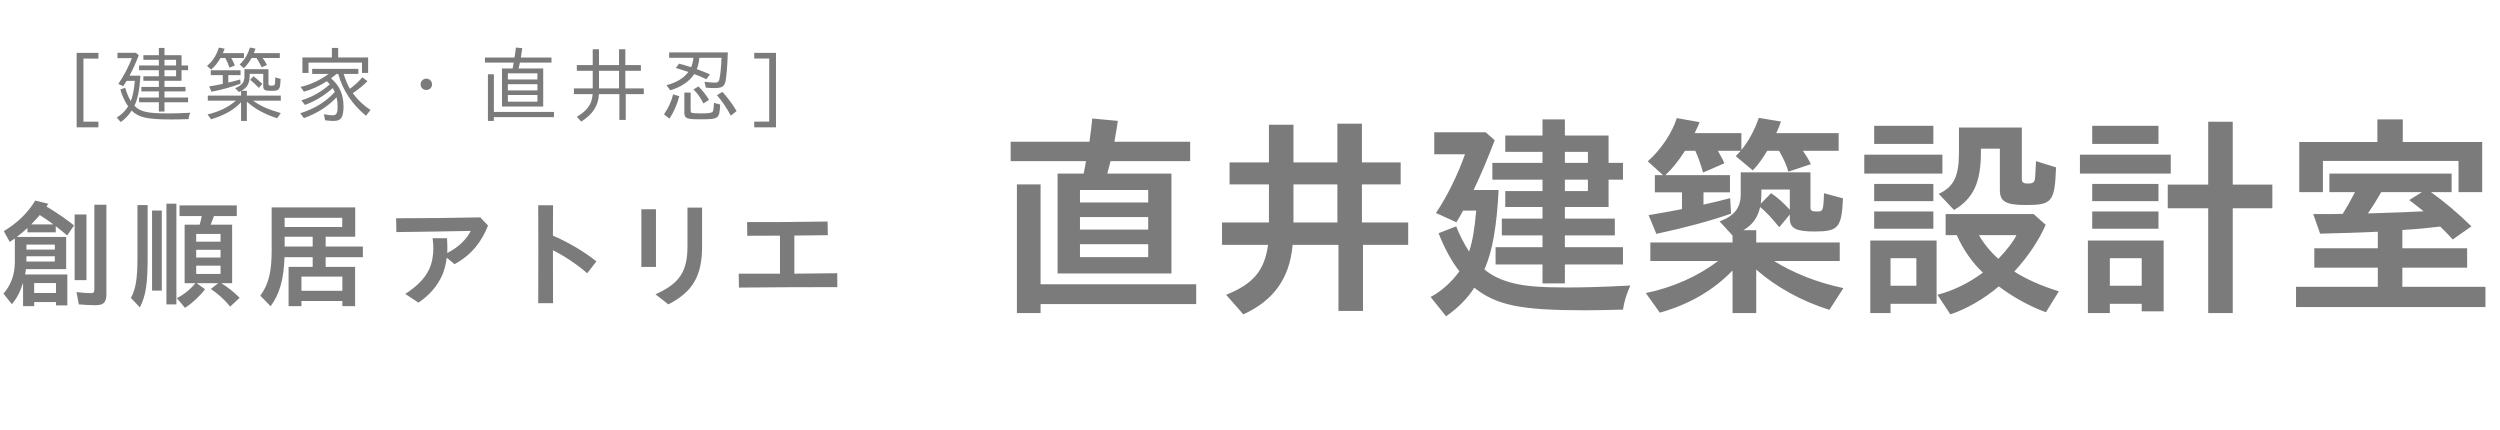<svg width="302" height="52" viewBox="0 0 302 52" fill="currentColor" xmlns="http://www.w3.org/2000/svg">
<path d="M2.786 36.98V34.152C2.464 35.216 2.03 36.056 1.428 36.742L0.42 35.468C1.344 34.404 1.792 33.158 1.792 31.604V28.804C1.596 28.944 1.386 29.084 1.176 29.224L0.462 27.922C2.128 26.914 3.388 25.682 4.256 24.226L5.838 24.618C5.768 24.73 5.698 24.828 5.614 24.94C6.888 25.71 8.022 26.48 8.946 27.236L8.12 28.44C7.658 28.048 7.196 27.684 6.734 27.32V28.062H3.318V27.544C2.912 27.922 2.478 28.272 2.03 28.622H7.994V32.514H3.136C3.108 32.752 3.08 32.948 3.038 33.158H8.134V36.896H6.762V36.49H4.13V36.98H2.786ZM11.508 36.868C10.948 36.868 10.122 36.826 9.52 36.77L9.24 35.286C9.968 35.37 10.57 35.412 10.962 35.412C11.312 35.412 11.396 35.314 11.396 34.964V24.73H12.852V35.538C12.852 36.532 12.516 36.868 11.508 36.868ZM9.016 33.844V25.906H10.444V33.844H9.016ZM3.766 27.11H6.454C5.908 26.704 5.348 26.326 4.802 25.976C4.55 26.284 4.34 26.508 3.766 27.11ZM3.192 30.148H6.622V29.546H3.192V30.148ZM3.192 31.59H6.622V30.96H3.192V31.59ZM4.13 35.398H6.762V34.194H4.13V35.398ZM20.104 36.77V24.604H21.308V36.77H20.104ZM16.898 37.134L15.806 35.986C16.394 34.964 16.604 33.69 16.604 31.128V24.772H17.836V30.904C17.836 34.32 17.626 35.692 16.898 37.134ZM22.344 37.19L21.364 36.014C22.19 35.608 23.002 34.95 23.604 34.208H22.302V27.138H24.122C24.22 26.788 24.304 26.452 24.374 26.102H21.686V24.814H28.602V26.102H25.844C25.718 26.466 25.578 26.83 25.452 27.138H28.042V34.208H26.726C27.524 34.698 28.21 35.244 28.952 35.972L27.804 37.036C27.132 36.21 26.32 35.468 25.466 34.908L26.362 34.208H23.758L24.766 34.936C24.122 35.79 23.254 36.602 22.344 37.19ZM18.368 35.104V25.43H19.544V35.104H18.368ZM23.702 29.196H26.642V28.258H23.702V29.196ZM23.702 31.114H26.642V30.176H23.702V31.114ZM23.702 33.088H26.642V32.094H23.702V33.088ZM32.69 36.994L31.444 35.72C32.438 34.362 32.816 32.878 32.816 30.246V25.052H42.91V28.594H39.34V29.784H43.834V31.072H39.34V32.234H42.896V36.98H41.356V36.364H36.414V36.98H34.86V32.234H37.772V31.072H34.37C34.272 33.774 33.782 35.51 32.69 36.994ZM34.384 27.418H41.342V26.312H34.384V27.418ZM34.384 29.784H37.772V28.594H34.384V29.784ZM36.414 35.132H41.356V33.41H36.414V35.132ZM50.554 36.56L48.958 35.51C50.4 34.558 51.268 33.69 51.814 32.584C52.178 31.842 52.346 30.918 52.346 30.05C52.346 29.7 52.332 29.378 52.262 28.776H53.998C54.04 29.392 54.04 29.728 54.04 30.106C54.04 30.26 54.04 30.414 54.026 30.568C55.412 29.854 56.35 28.916 56.868 27.894C53.886 27.95 50.092 28.02 47.88 28.034L47.852 26.368C51.338 26.368 54.95 26.326 58.016 26.256L58.954 27.25C58.226 29.084 57.064 30.75 54.908 31.912L53.97 31.128C53.872 31.856 53.69 32.612 53.438 33.2C52.85 34.53 51.926 35.622 50.554 36.56ZM65.016 36.63C65.03 34.446 65.03 32.36 65.03 30.386C65.03 28.412 65.03 26.536 65.016 24.8H66.808C66.808 25.976 66.794 27.194 66.794 28.468C68.586 29.224 70.574 30.386 72.044 31.576L70.938 33.004C69.608 31.87 68.152 30.904 66.794 30.232C66.794 32.234 66.794 34.362 66.808 36.63H65.016ZM80.738 36.77L79.184 35.552C82.096 34.25 83.048 32.794 83.048 29.728V25.08H84.812V29.784C84.812 33.424 83.608 35.286 80.738 36.77ZM77.476 32.248V25.276H79.24V32.248H77.476ZM89.264 34.74L89.236 33.06H94.22V28.468C92.89 28.468 91.602 28.482 90.272 28.482L90.244 26.83C93.296 26.844 96.264 26.816 99.974 26.76L100.002 28.412L95.956 28.454V33.06C97.636 33.046 99.344 33.032 101.136 33.004L101.15 34.684C97.062 34.684 93.282 34.698 89.264 34.74ZM127.756 33.036V20.972H130.902C131.058 20.244 131.11 19.958 131.188 19.464H122.088V17.124H131.604C131.812 15.642 131.864 15.174 131.942 14.316L135.036 14.602C134.984 14.992 134.854 15.824 134.62 17.124H143.772V19.464H134.152C134.022 19.984 133.892 20.504 133.762 20.972H141.51V33.036H127.756ZM122.842 37.82V22.272H125.702V34.336H144.5V36.728H125.702V37.82H122.842ZM130.46 24.456H138.702V22.948H130.46V24.456ZM130.46 27.732H138.702V26.224H130.46V27.732ZM130.46 31.06H138.702V29.5H130.46V31.06ZM150.194 37.976L148.114 35.61C151.416 34.284 152.742 32.698 153.184 29.578H147.62V26.874H153.288V22.272H148.53V19.62H153.288V15.07H156.252V19.62H161.556V14.94H164.52V19.62H169.2V22.272H164.52V26.874H170.11V29.578H164.65V37.56H161.686V29.578H156.148C155.81 33.582 153.86 36.312 150.194 37.976ZM156.252 26.874H161.556V22.272H156.252V26.874ZM186.334 34.232V31.944H180.666V29.864H186.334V28.434H181.42V26.406H186.334V25.002H181.836V23.078H186.334V21.7H180.276V19.672H186.334V18.346H181.836V16.37H186.334V14.42H189.038V16.37H194.316V19.672H196.058V21.7H194.316V25.002H189.038V26.406H195.07V28.434H189.038V29.864H196.058V31.944H189.038V34.232H186.334ZM174.686 38.21L172.814 35.87C174.01 35.272 175.31 34.128 176.298 32.776C175.336 31.554 174.504 29.994 173.776 28.174L175.908 27.342C176.272 28.304 176.896 29.526 177.468 30.384C177.884 29.136 178.118 27.758 178.326 25.444H176.74C176.532 25.834 176.246 26.354 175.934 26.848L173.464 25.73C174.764 23.806 176.064 21.206 176.974 18.632H173.256V15.98H179.47L180.562 16.942C179.678 19.256 178.794 21.336 178.014 22.948H181.03C180.822 27.29 180.276 30.436 179.314 32.542C180.198 33.296 181.368 33.868 182.902 34.232C184.254 34.57 186.152 34.726 189.22 34.726C191.326 34.726 193.38 34.674 196.942 34.492C196.474 35.558 196.214 36.364 196.058 37.404C193.692 37.456 192.6 37.482 191.404 37.482C183.708 37.482 180.77 36.884 178.092 34.752C177.312 36 176.168 37.17 174.686 38.21ZM189.038 19.672H191.82V18.346H189.038V19.672ZM189.038 23.078H191.82V21.7H189.038V23.078ZM200.088 28.252L199.152 25.99C200.686 25.73 201.57 25.574 203.182 25.262V23.234H199.906V21.154H200.894L199.048 19.49C200.634 18.086 201.986 16.084 202.558 14.264L205.314 14.758C205.184 15.096 205.106 15.252 204.716 16.084H210.358V18.112C211.19 17.124 211.97 15.694 212.464 14.238L215.142 14.68C214.96 15.226 214.83 15.538 214.57 16.084H222.11V18.216H217.794C218.236 18.866 218.444 19.204 218.756 19.828L216.026 20.738C215.87 20.088 215.48 19.178 214.908 18.216H213.478C212.906 19.178 212.386 19.906 211.736 20.582L209.682 18.866C209.864 18.684 210.02 18.502 210.28 18.216H207.524C207.836 18.762 208.148 19.334 208.304 19.724L205.73 20.842C205.444 19.854 205.184 19.074 204.794 18.216H203.546C202.766 19.438 201.986 20.4 201.18 21.154H208.98V23.234H205.782V24.716C206.796 24.508 208.122 24.17 209.006 23.936L209.11 25.808C206.848 26.614 203.728 27.472 200.088 28.252ZM209.292 37.82V32.672C207.004 35.064 203.988 36.806 200.504 37.768L198.814 35.402C202.09 34.726 205.106 33.374 207.55 31.528H199.36V29.292H209.292V28.46L207.732 26.744C209.526 26.068 210.28 25.106 210.28 23.442V20.816H218.704V25.002C218.704 25.444 218.834 25.548 219.432 25.548C220.212 25.548 220.264 25.548 220.342 23.338L222.63 23.962C222.474 27.498 222.084 27.966 219.198 27.966C216.936 27.966 216.208 27.576 216.208 26.38V25.912L214.934 27.446C213.998 26.302 213.322 25.574 212.62 25.002C212.36 26.276 211.658 27.212 210.592 27.81H212.152V29.292H222.24V31.528H214.31C216.624 32.984 219.51 34.128 222.682 34.804L220.992 37.43C217.612 36.364 214.596 34.7 212.152 32.568V37.82H209.292ZM216.208 25.34V22.896H212.776V23.364C212.776 23.858 212.75 24.17 212.698 24.612L213.946 23.338C214.7 23.832 215.454 24.508 216.208 25.34ZM226.4 17.384V15.2H233.55V17.384H226.4ZM236.046 25.366L234.2 23.416C236.046 22.558 236.644 21.284 236.644 18.372V15.408H244.236V21.57C244.236 22.038 244.392 22.168 244.938 22.168C245.64 22.168 245.796 22.038 245.848 21.362C245.9 20.556 245.926 20.01 245.952 19.464L248.37 20.218C248.214 24.378 247.902 24.768 244.73 24.768C242.312 24.768 241.584 24.352 241.584 22.974V17.956H239.296V18.372C239.296 22.038 238.386 23.988 236.046 25.366ZM225.204 20.972V18.684H234.642V20.972H225.204ZM226.4 24.3V22.22H233.55V24.3H226.4ZM226.4 27.628V25.548H233.55V27.628H226.4ZM235.604 37.976L234.044 35.61C235.942 35.116 237.866 34.18 239.53 32.932C238.256 31.736 237.112 30.098 236.384 28.408H235.032V25.86H245.666L247.122 27.16C246.264 29.084 245.016 30.956 243.326 32.802C244.73 33.712 246.68 34.57 248.708 35.194L247.148 37.716C245.25 37.04 243.17 35.896 241.454 34.596C239.686 36.104 237.554 37.326 235.604 37.976ZM241.402 31.268C242.494 30.124 243.222 29.162 243.586 28.408H239.062C239.634 29.422 240.44 30.41 241.402 31.268ZM225.932 37.82V29.058H233.94V36.702H228.376V37.82H225.932ZM228.376 34.518H231.496V31.19H228.376V34.518ZM266.752 37.82V25.158H261.864V22.298H266.752V14.706H269.716V22.298H274.5V25.158H269.716V37.82H266.752ZM252.738 17.384V15.2H260.746V17.384H252.738ZM251.256 20.972V18.684H262.228V20.972H251.256ZM252.738 24.3V22.22H260.746V24.3H252.738ZM252.738 27.628V25.548H260.746V27.628H252.738ZM252.218 37.82V29.058H261.37V37.612H258.718V36.702H254.87V37.82H252.218ZM254.87 34.518H258.718V31.19H254.87V34.518ZM277.75 23.208V17.15H287.188V14.42H290.256V17.15H299.85V23.208H296.99V19.438H280.61V23.208H277.75ZM277.36 37.092V34.648H287.24V32.334H279.57V29.994H287.24V27.992C285.29 28.096 282.378 28.174 280.272 28.226L279.44 25.86C281.39 25.86 282.3 25.86 283.002 25.834C283.522 25.002 283.86 24.404 284.484 23.208H281.39V20.972H296.158V23.208H293.662C295.3 24.378 296.86 25.704 298.55 27.342L296.288 28.928C295.768 28.356 295.326 27.888 294.78 27.368C293.48 27.524 291.972 27.68 290.204 27.784V29.994H298.03V32.334H290.204V34.648H300.24V37.092H277.36ZM286.044 25.782C289.632 25.678 291.426 25.6 292.778 25.522C292.232 25.08 291.27 24.352 291.036 24.17L292.57 23.208H287.656C287.058 24.248 286.564 25.028 286.044 25.782Z" fill="#7C7B7B"/>
<path d="M9.26 15.38V6.39H11.89V7.08H10.081V14.7H11.89V15.38H9.26ZM19.19 13.47V12.35H16.8V11.78H19.19V11.04H17.08V10.5H19.19V9.76H17.32V9.21H19.19V8.48H16.8V7.91H19.19V7.22H17.32V6.67H19.19V5.79H19.87V6.67H21.93V7.91H22.72V8.48H21.93V9.76H19.87V10.5H22.41V11.04H19.87V11.78H22.72V12.35H19.87V13.47H19.19ZM14.58 14.74L14.1 14.2C14.64 13.89 15.12 13.42 15.48 12.85C15.1 12.33 14.71 11.47 14.54 10.8L15.13 10.61C15.27 11.13 15.52 11.75 15.8 12.21C16.03 11.63 16.19 10.86 16.29 9.77H15.3C15.15 10.01 15.03 10.2 14.89 10.41L14.29 10.14C14.94 9.2 15.53 8.08 15.93 7.02H14.19V6.38H16.41L16.76 6.67C16.45 7.51 16.07 8.35 15.65 9.14H16.96C16.87 10.78 16.64 11.99 16.24 12.77C16.95 13.51 17.8 13.7 20.37 13.7C21.17 13.7 21.99 13.67 23 13.62C22.87 13.88 22.81 14.06 22.78 14.39C21.53 14.43 21.31 14.43 20.63 14.43C17.8 14.43 16.74 14.19 15.9 13.36C15.59 13.88 15.07 14.42 14.58 14.74ZM19.87 7.91H21.27V7.22H19.87V7.91ZM19.87 9.21H21.27V8.48H19.87V9.21ZM29.46 8.23L28.95 7.79C29.53 7.25 29.89 6.67 30.2 5.74L30.86 5.87C30.78 6.12 30.73 6.26 30.67 6.42H33.8V7.01H31.73C31.98 7.36 32.1 7.54 32.25 7.86L31.61 8.12C31.42 7.72 31.23 7.4 30.99 7.01H30.39C30.12 7.49 29.8 7.91 29.46 8.23ZM25.5 8.41L25.01 7.96C25.7 7.38 26.12 6.72 26.44 5.75L27.14 5.88L26.92 6.42H29.47V7.01H27.94C28.16 7.42 28.22 7.56 28.37 7.91L27.72 8.17C27.59 7.77 27.45 7.45 27.22 7.01H26.63C26.3 7.6 25.93 8.05 25.5 8.41ZM29.12 14.61V12.35C28.27 13.27 27.12 13.92 25.5 14.41L25.07 13.83C26.53 13.46 27.53 12.98 28.5 12.16H25.1V11.55H29.12V10.99L28.86 11.11L28.4 10.65C29.27 10.28 29.53 9.94 29.53 9.17V8.36H32.43V10.11C32.43 10.3 32.5 10.35 32.78 10.35C33.07 10.35 33.2 10.3 33.22 10.11C33.24 9.95 33.26 9.47 33.26 9.35L33.9 9.53C33.86 10.57 33.76 10.69 33.59 10.84C33.46 10.96 33.22 10.97 32.7 10.97C32 10.97 31.8 10.86 31.8 10.44V8.92H30.16V9.14C30.16 10.06 29.88 10.56 29.16 10.97H29.82V11.55H33.92V12.16H30.57C31.43 12.79 32.44 13.24 33.92 13.66L33.48 14.28C32.07 13.85 30.79 13.16 29.82 12.28V14.61H29.12ZM25.55 11.08L25.26 10.44C25.74 10.37 26.33 10.26 26.91 10.13V9.08H25.46V8.49H29.06V9.08H27.58V9.97C27.86 9.92 28.37 9.78 29.02 9.6L29.06 10.11C28.02 10.5 26.7 10.87 25.55 11.08ZM31.27 10.62C30.86 10.19 30.56 9.91 30.22 9.64L30.61 9.21C30.96 9.47 31.27 9.74 31.69 10.13L31.27 10.62ZM36.53 8.81V6.94H40.09V5.79H40.85V6.94H44.47V8.81H43.73V7.56H37.27V8.81H36.53ZM40.27 14.61C40 14.61 39.61 14.58 39.27 14.53L39.13 13.79C39.51 13.88 39.9 13.93 40.16 13.93C40.49 13.93 40.63 13.83 40.72 13.54C40.77 13.37 40.78 13.16 40.78 12.9C40.78 12.51 40.75 12.16 40.66 11.75C39.61 12.87 38.31 13.69 36.71 14.27L36.27 13.68C37.98 13.15 39.37 12.29 40.44 11.12C40.37 10.95 40.28 10.78 40.19 10.64C39.23 11.52 38.09 12.21 36.83 12.68L36.41 12.11C37.61 11.78 38.78 11.11 39.84 10.19C39.67 9.99 39.66 9.99 39.48 9.81C38.59 10.4 37.59 10.85 36.71 11.07L36.31 10.5C37.52 10.22 38.73 9.66 39.69 8.93H37.71V8.32H43.29V8.93H41.52C41.68 9.5 41.98 10.22 42.27 10.73C42.92 10.23 43.45 9.74 43.77 9.34L44.39 9.8C43.94 10.27 43.34 10.77 42.62 11.26C43.2 12.06 43.95 12.77 44.76 13.28L44.21 13.98C42.56 12.64 41.37 10.85 40.86 8.93H40.66C40.4 9.14 40.24 9.28 39.99 9.45C40.6 10.02 40.86 10.37 41.13 10.95C41.37 11.5 41.5 12.15 41.5 12.89C41.5 13.5 41.4 13.99 41.23 14.25C41.05 14.5 40.77 14.61 40.27 14.61ZM51.5 10.87C51.1 10.87 50.81 10.56 50.81 10.19C50.81 9.82 51.1 9.5 51.5 9.5C51.9 9.5 52.19 9.82 52.19 10.19C52.19 10.56 51.9 10.87 51.5 10.87ZM60.64 12.87V8.27H61.93C61.98 8.04 62 7.88 62.05 7.56H58.58V6.95H62.15C62.21 6.65 62.26 6.26 62.32 5.74L63.09 5.82C63.05 6.13 63 6.49 62.92 6.95H66.62V7.56H62.81C62.75 7.87 62.73 7.95 62.65 8.27H65.62V12.87H60.64ZM61.35 9.6H64.92V8.86H61.35V9.6ZM58.94 14.61V8.97H59.66V13.52H66.92V14.15H59.66V14.61H58.94ZM61.35 10.92H64.92V10.17H61.35V10.92ZM61.35 12.28H64.92V11.48H61.35V12.28ZM70.21 14.69L69.68 14.11C70.97 13.34 71.51 12.57 71.59 11.37H69.33V10.68H71.6V8.55H69.68V7.86H71.6V5.95H72.36V7.86H74.78V5.95H75.54V7.86H77.42V8.55H75.54V10.68H77.77V11.37H75.59V14.49H74.82V11.37H72.35C72.3 12.74 71.6 13.82 70.21 14.69ZM72.36 10.68H74.78V8.55H72.36V10.68ZM80.97 10.91L80.51 10.29C81.73 9.97 82.6 9.44 83.16 8.69C82.66 8.53 82.33 8.42 81.64 8.21L82.03 7.69C82.56 7.83 82.81 7.9 83.49 8.12C83.63 7.79 83.72 7.43 83.76 6.98H80.83V6.33H87.92C87.87 7.98 87.75 9.45 87.61 9.93C87.46 10.47 87.15 10.64 86.32 10.64C85.98 10.64 85.67 10.62 85.27 10.59L85.1 9.88C85.68 9.95 86.05 9.98 86.34 9.98C86.71 9.98 86.83 9.89 86.9 9.57C87.02 9.05 87.1 8.29 87.16 6.98H84.48C84.44 7.47 84.34 7.92 84.17 8.35C84.86 8.61 85.28 8.77 85.76 8.98L85.33 9.57C84.84 9.33 84.38 9.13 83.86 8.95C83.3 9.82 82.31 10.5 80.97 10.91ZM84.97 12.5C84.6 11.76 84.22 11.22 83.77 10.81L84.37 10.44C84.83 10.88 85.23 11.38 85.65 12.06L84.97 12.5ZM88.28 13.97C87.86 13.16 87.22 12.19 86.61 11.5L87.27 11.1C87.92 11.81 88.54 12.65 88.98 13.42L88.28 13.97ZM84.49 14.41C82.91 14.41 82.67 14.3 82.67 13.58V11.19H83.43V13.27C83.43 13.53 83.47 13.61 83.62 13.64C83.75 13.67 84.2 13.7 84.66 13.7C85.57 13.7 85.98 13.64 86.09 13.5C86.17 13.38 86.22 13.06 86.25 12.42L87 12.63C86.89 14.38 86.85 14.41 84.49 14.41ZM80.86 14.33L80.21 13.81C80.72 13.1 81.12 12.21 81.31 11.4L82.06 11.62C81.8 12.62 81.35 13.64 80.86 14.33ZM91.11 15.38V14.69H92.92V7.07H91.11V6.39H93.74V15.38H91.11Z" fill="#7C7B7B"/>
</svg>
